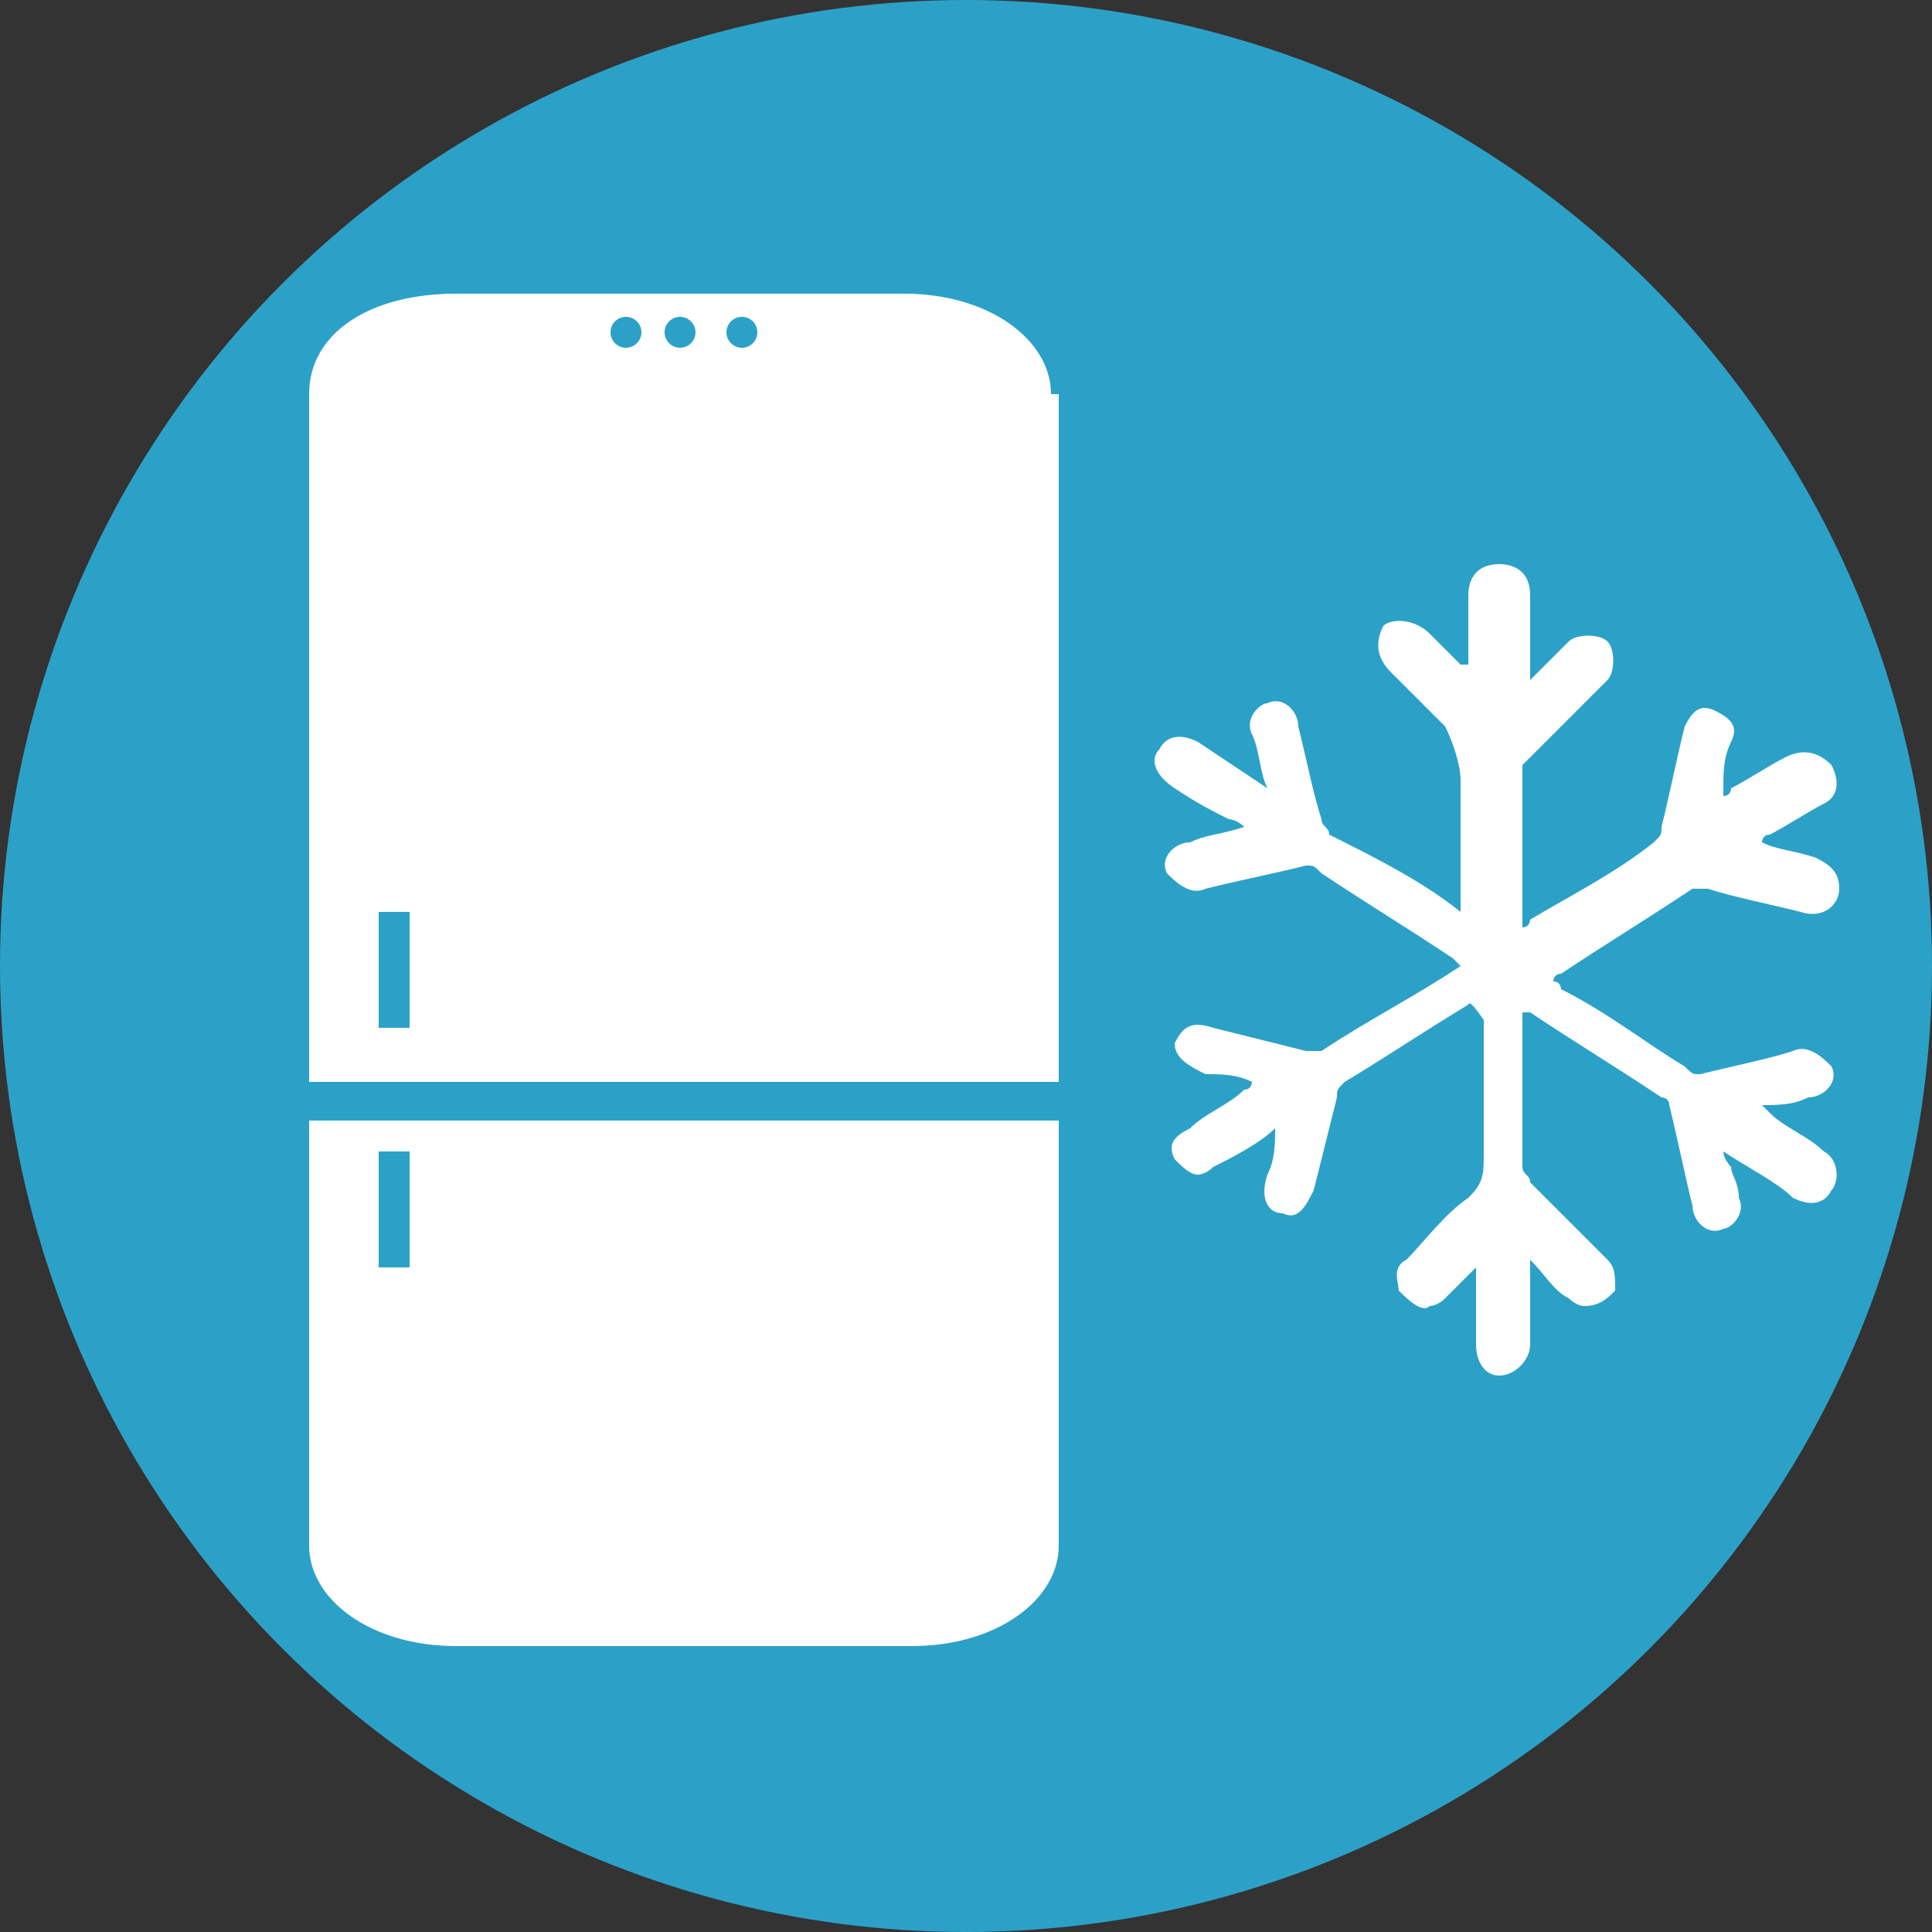 <svg
    version="1.1"
    xmlns="http://www.w3.org/2000/svg"
    xmlns:xlink="http://www.w3.org/1999/xlink"
    x="0px"
    y="0px"
    width="25"
    height="25"
    viewBox="0 0 25 25"
    enable-background="new 0 0 25 25"
    xml:space="preserve"
  >
    <rect x="0" y="0" width="25" height="25" fill="#333333" stroke="none"/>
    <g>
      <circle fill="#2CA1C8" cx="12.5" cy="12.5" r="12.5" />
      <path
        fill="#FFFFFF"
        d="M13.6,5.1c0-0.7-0.8-1.3-1.9-1.3H5.9C4.8,3.8,4,4.3,4,5.1V20c0,0.7,0.8,1.3,1.9,1.3h5.9
		c1.1,0,1.9-0.6,1.9-1.3V5.1z"
      />
      <rect x="4.9" y="11.8" fill="#2CA1C8" width="0.4" height="1.5" />
      <rect x="4.9" y="14.9" fill="#2CA1C8" width="0.4" height="1.5" />
      <rect x="4" y="14" fill="#2CA1C8" width="9.7" height="0.5" />
      <circle fill="#2CA1C8" cx="8.1" cy="4.3" r="0.2" />
      <circle fill="#2CA1C8" cx="8.8" cy="4.3" r="0.2" />
      <circle fill="#2CA1C8" cx="9.6" cy="4.3" r="0.2" />
      <g>
        <g>
          <path
            fill="#FFFFFF"
            d="M18.9,11.8c0-0.6,0-1.1,0-1.7c0-0.2-0.1-0.5-0.2-0.7c-0.2-0.2-0.5-0.5-0.7-0.7c-0.2-0.2-0.2-0.4-0.1-0.6
				c0.1-0.1,0.4-0.1,0.6,0.1c0.1,0.1,0.3,0.3,0.4,0.4c0,0,0,0,0.1,0c0-0.1,0-0.2,0-0.2c0-0.2,0-0.5,0-0.7c0-0.2,0.1-0.4,0.4-0.4
				c0.2,0,0.4,0.1,0.4,0.4c0,0.3,0,0.7,0,1.1c0.1-0.1,0.1-0.1,0.1-0.1c0.1-0.1,0.2-0.2,0.4-0.4c0.1-0.1,0.4-0.1,0.5,0s0.1,0.4,0,0.5
				c-0.3,0.3-0.6,0.6-1,1c-0.1,0.1-0.1,0.1-0.1,0.1c0,0.6,0,1.3,0,2c0,0,0,0,0,0.1c0.1,0,0.1-0.1,0.1-0.1c0.5-0.3,1.1-0.6,1.6-1
				c0.1-0.1,0.1-0.1,0.1-0.2c0.1-0.4,0.2-0.9,0.3-1.3c0.1-0.2,0.2-0.3,0.4-0.2c0.2,0.1,0.3,0.2,0.2,0.4c-0.1,0.2-0.1,0.4-0.1,0.6
				c0,0,0,0.1,0,0.1c0.1,0,0.1-0.1,0.1-0.1c0.2-0.1,0.5-0.3,0.7-0.4c0.2-0.1,0.4-0.1,0.6,0.1c0.1,0.2,0.1,0.4-0.1,0.5
				c-0.2,0.1-0.5,0.3-0.7,0.4c-0.1,0-0.1,0.1-0.1,0.1c0.2,0.1,0.4,0.1,0.7,0.2c0.2,0.1,0.3,0.2,0.3,0.4c0,0.2-0.2,0.4-0.5,0.3
				c-0.4-0.1-0.9-0.2-1.2-0.3c-0.1,0-0.1,0-0.2,0c-0.6,0.4-1.1,0.7-1.7,1.1c0,0-0.1,0-0.1,0.1c0.1,0,0.1,0.1,0.1,0.1
				c0.6,0.3,1.1,0.7,1.6,1c0.1,0.1,0.1,0.1,0.2,0.1c0.4-0.1,0.9-0.2,1.2-0.3c0.2-0.1,0.4,0.1,0.5,0.2c0.1,0.2-0.1,0.4-0.3,0.4
				c-0.2,0.1-0.4,0.1-0.6,0.1c0.1,0.1,0.1,0.1,0.1,0.1c0.2,0.2,0.5,0.3,0.7,0.5c0.2,0.1,0.2,0.4,0.1,0.5c-0.1,0.2-0.3,0.2-0.5,0.1
				c-0.2-0.2-0.6-0.4-0.9-0.6c0,0.1,0.1,0.2,0.1,0.2c0,0.1,0.1,0.2,0.1,0.4c0.1,0.2-0.1,0.4-0.2,0.4c-0.2,0.1-0.4-0.1-0.4-0.3
				c-0.1-0.4-0.2-0.9-0.3-1.3c0-0.1-0.1-0.1-0.1-0.1c-0.6-0.4-1.1-0.7-1.7-1.1c0,0,0,0-0.1,0c0,0.1,0,0.1,0,0.1c0,0.6,0,1.2,0,1.9
				c0,0.1,0.1,0.1,0.1,0.2c0.3,0.3,0.6,0.6,1,1c0.1,0.1,0.1,0.2,0.1,0.4c-0.1,0.1-0.2,0.2-0.4,0.2c-0.1,0-0.2-0.1-0.2-0.1
				c-0.2-0.1-0.3-0.3-0.5-0.5c0,0.1,0,0.1,0,0.2c0,0.3,0,0.6,0,0.9c0,0.2-0.2,0.4-0.4,0.4c-0.2,0-0.3-0.2-0.3-0.4c0-0.3,0-0.6,0-0.9
				c0-0.1,0-0.1,0-0.1l0,0c-0.1,0.1-0.3,0.3-0.4,0.4c-0.1,0.1-0.2,0.1-0.2,0.1c-0.1,0.1-0.3-0.1-0.4-0.2c0-0.1-0.1-0.3,0.1-0.4
				c0.2-0.2,0.5-0.6,0.8-0.8c0.2-0.2,0.2-0.3,0.2-0.6c0-0.6,0-1.1,0-1.6c0-0.1,0-0.1,0-0.1C19,12.9,19,13,19,13
				c-0.5,0.3-1.1,0.7-1.6,1c-0.1,0.1-0.1,0.1-0.1,0.2c-0.1,0.4-0.2,0.8-0.3,1.2c-0.1,0.2-0.2,0.4-0.4,0.3c-0.2,0-0.3-0.2-0.2-0.5
				c0.1-0.2,0.1-0.4,0.1-0.6l0,0c-0.2,0.2-0.6,0.4-0.8,0.5c-0.1,0.1-0.2,0.1-0.2,0.1c-0.1,0-0.2-0.1-0.3-0.2c-0.1-0.2,0-0.3,0.2-0.4
				c0.2-0.2,0.5-0.3,0.7-0.5c0.1,0,0.1-0.1,0.1-0.1c-0.2-0.1-0.4-0.1-0.6-0.1c-0.2-0.1-0.4-0.2-0.4-0.4c0.1-0.2,0.2-0.3,0.5-0.2
				c0.4,0.1,0.8,0.2,1.2,0.3c0.1,0,0.1,0,0.2,0c0.6-0.4,1.2-0.7,1.8-1.1l-0.1-0.1c-0.6-0.4-1.1-0.7-1.7-1.1
				c-0.1-0.1-0.1-0.1-0.2-0.1c-0.4,0.1-0.9,0.2-1.3,0.3c-0.2,0.1-0.4-0.1-0.5-0.2c-0.1-0.2,0.1-0.4,0.3-0.4c0.2-0.1,0.4-0.1,0.7-0.2
				c-0.1-0.1-0.2-0.1-0.2-0.1c-0.2-0.1-0.4-0.2-0.7-0.4C14.9,10,14.9,9.8,15,9.7c0.1-0.2,0.3-0.2,0.5-0.1c0.3,0.2,0.6,0.4,0.9,0.6
				c-0.1-0.2-0.1-0.5-0.2-0.7c-0.1-0.2,0.1-0.4,0.2-0.4c0.2-0.1,0.4,0.1,0.4,0.3c0.1,0.4,0.2,0.9,0.3,1.2c0,0.1,0.1,0.1,0.1,0.2
				C17.8,11.1,18.4,11.4,18.9,11.8C18.9,11.8,18.9,11.8,18.9,11.8z"
          />
        </g>
      </g>
    </g>
  </svg>
